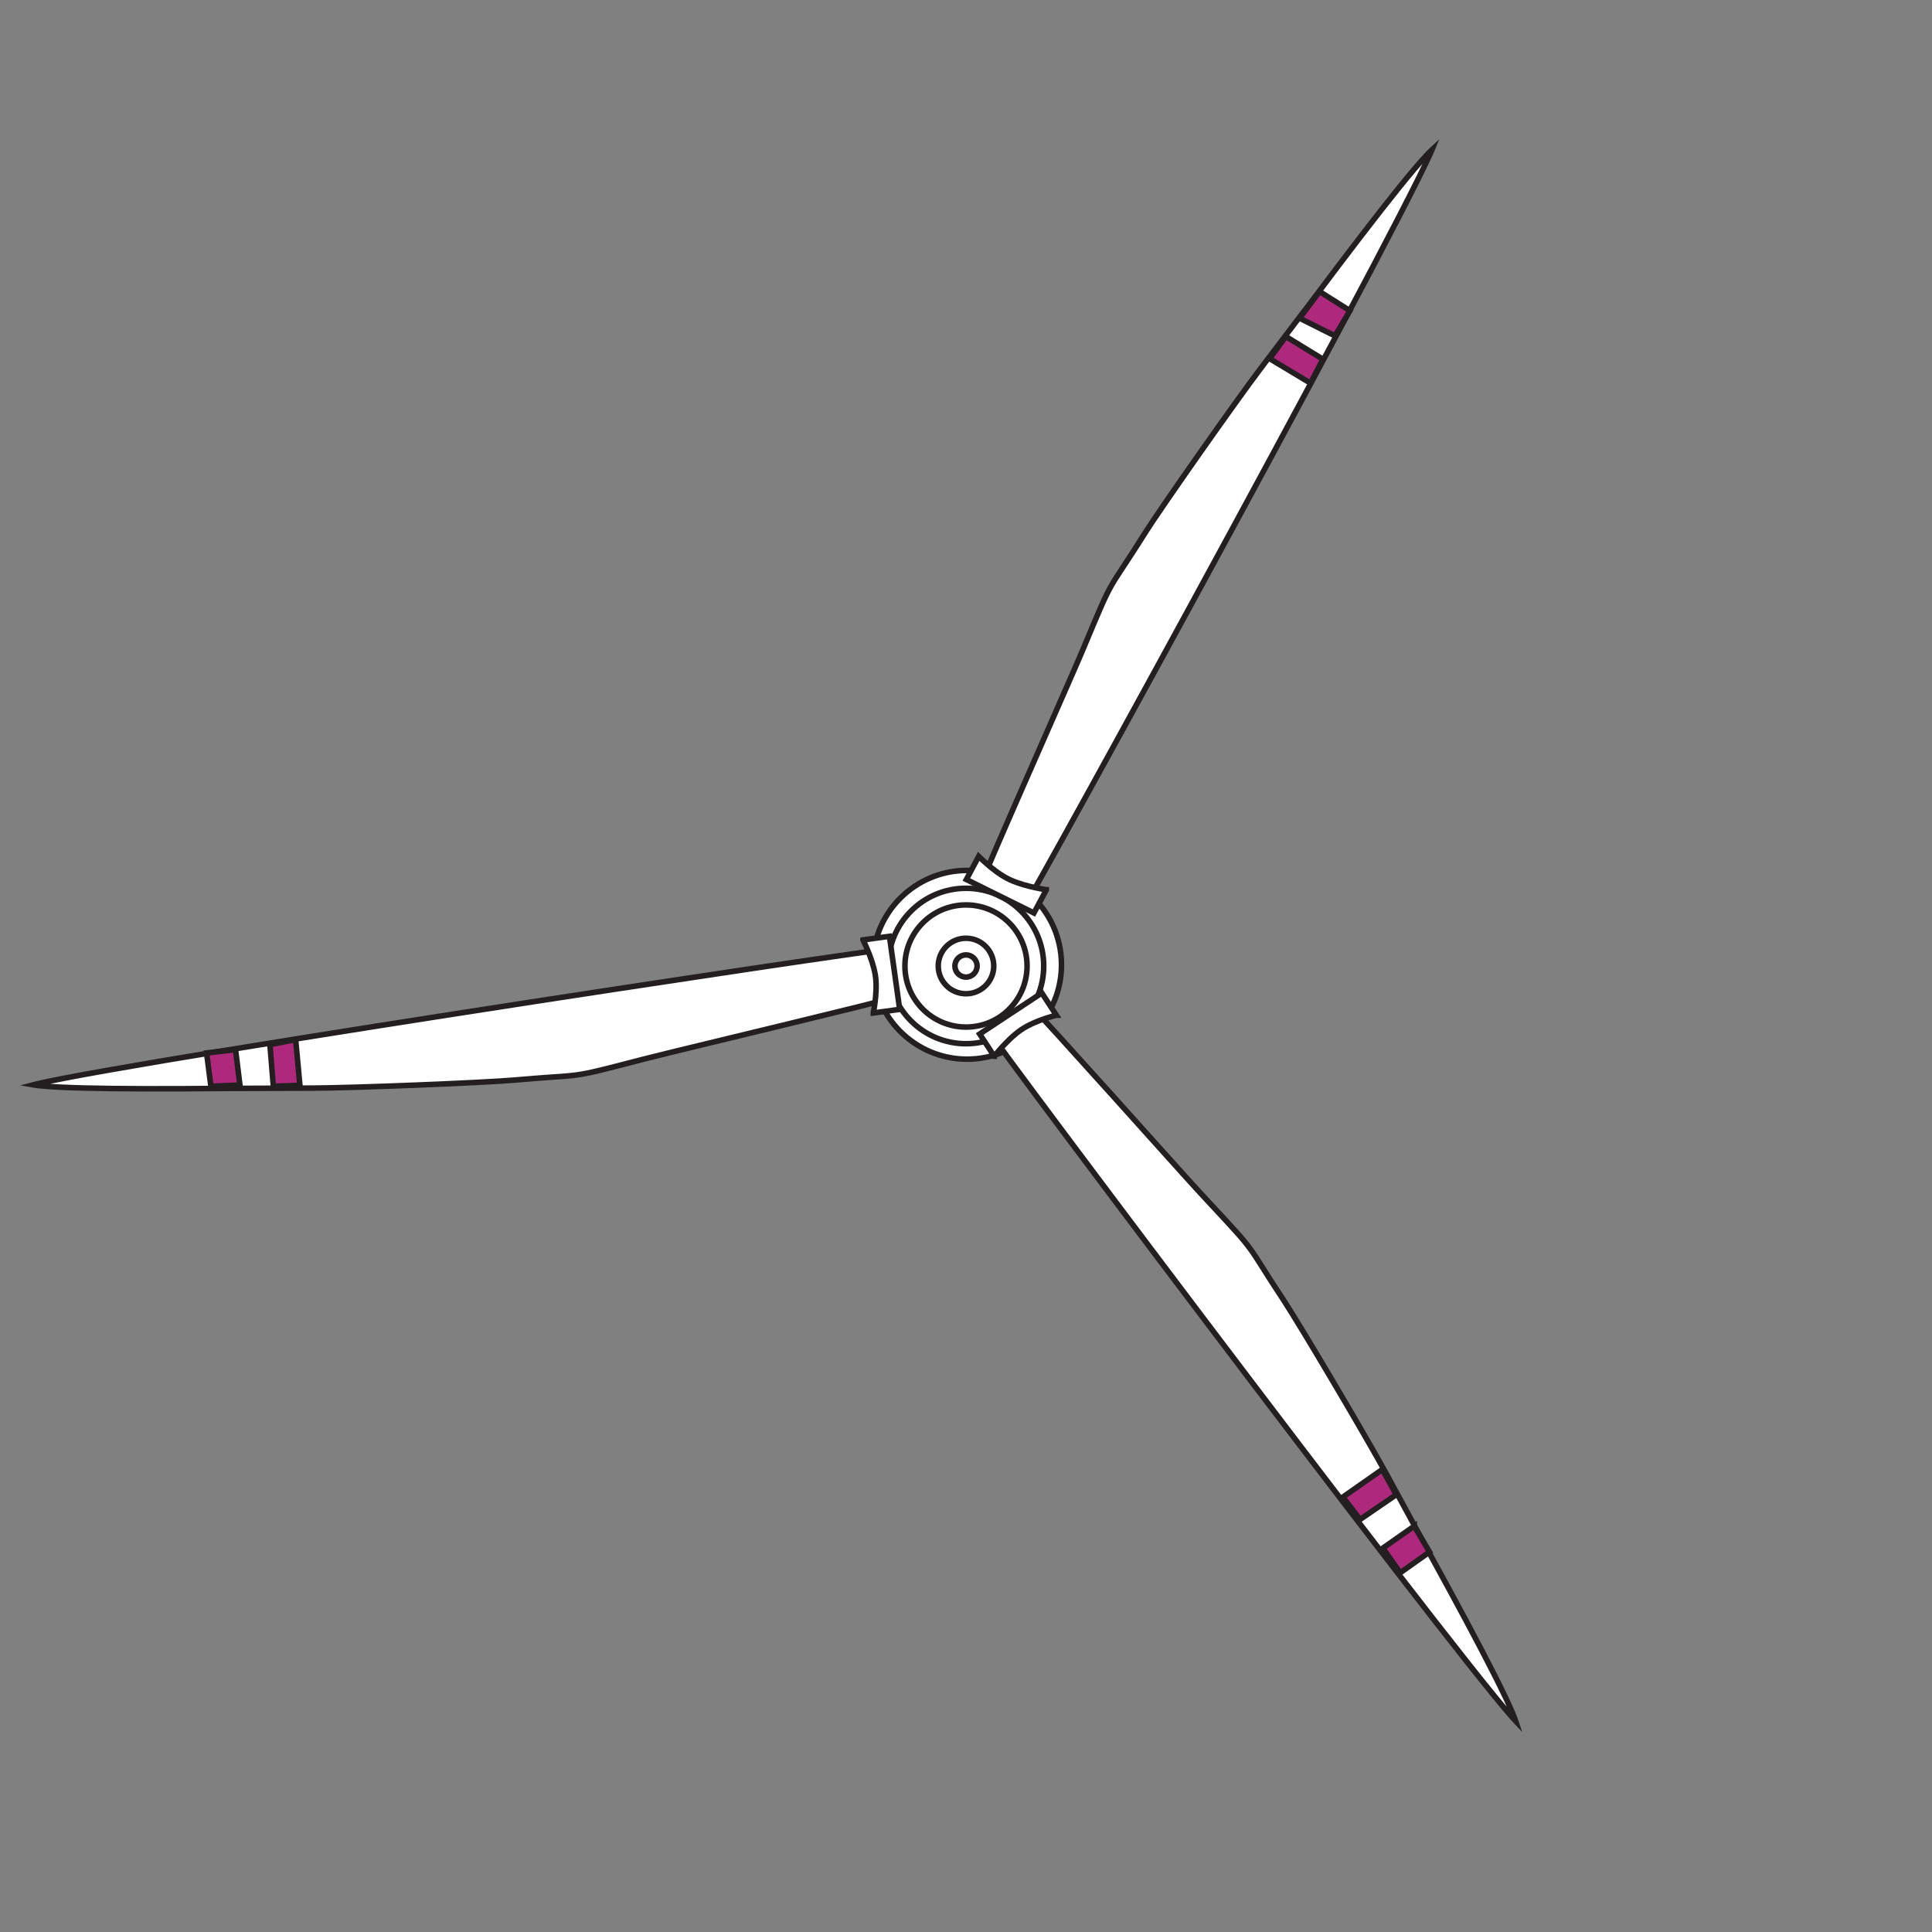 <svg width="348" height="348" viewBox="0 0 348 348" fill="none" xmlns="http://www.w3.org/2000/svg">
<rect x="0" y="0" width="348" height="348" fill="#808080" stroke="none"/>
<mask id="mask0_308_24" style="mask-type:alpha" maskUnits="userSpaceOnUse" x="0" y="0" width="348" height="348">
<rect x="0.5" y="0.5" width="347" height="347" fill="#D9D9D9" stroke="black"/>
</mask>
<g mask="url(#mask0_308_24)">
<path fill-rule="evenodd" clip-rule="evenodd" d="M226.985 66.482C222.57 72.313 209.138 91.409 206.081 96.252L206.108 96.234C204.437 98.878 203.275 100.649 202.382 102.003L202.232 102.229C201.332 103.598 200.724 104.524 200.147 105.546C199.008 107.558 198.037 109.88 195.231 116.59L195.196 116.674C194.285 118.855 191.416 125.389 188.199 132.707C187.224 134.941 186.215 137.238 185.214 139.508L184.999 139.998C182.939 144.695 180.943 149.245 179.431 152.755C178.672 154.501 178.037 155.998 177.568 157.117C176.479 156.898 175.352 156.783 174.199 156.783C165.662 156.783 158.594 163.077 157.383 171.278C156.294 171.425 154.952 171.611 153.381 171.835C148.995 172.458 142.855 173.358 135.533 174.445C120.889 176.627 101.563 179.567 82.264 182.569C62.965 185.571 43.711 188.644 29.228 191.085C21.987 192.314 15.936 193.374 11.675 194.193C9.545 194.603 7.862 194.951 6.707 195.227C6.484 195.279 6.285 195.331 6.106 195.377L6 195.405C6.358 195.467 6.806 195.53 7.343 195.583C9.097 195.761 11.693 195.886 14.915 195.975C21.36 196.144 30.258 196.144 39.809 196.055C41.59 196.037 41.751 196.037 41.903 196.037C41.934 196.037 41.966 196.038 42.01 196.038H42.013H42.013C42.42 196.04 43.934 196.049 56.35 195.993C63.69 195.966 87.116 195.04 92.844 194.532H92.835C95.58 194.29 97.548 194.151 99.083 194.042L99.084 194.042L99.71 193.998L99.779 193.993L99.781 193.993C101.54 193.871 102.698 193.79 103.908 193.623C106.218 193.303 108.67 192.67 115.813 190.809C117.942 190.254 124.113 188.761 131.238 187.038L132.883 186.64C134.349 186.282 135.845 185.921 137.347 185.558L137.356 185.556C138.282 185.333 139.21 185.109 140.134 184.885L142.543 184.298C146.87 183.244 150.983 182.242 154.241 181.437C155.924 181.017 157.381 180.65 158.517 180.357C161.087 186.481 167.141 190.783 174.199 190.783C176.539 190.783 178.769 190.31 180.798 189.455C181.201 190.006 181.65 190.615 182.139 191.279L182.156 191.302L182.533 191.815C185.154 195.371 188.857 200.337 193.276 206.247C202.122 218.067 213.858 233.64 225.629 249.151C237.4 264.662 249.207 280.11 258.214 291.663C262.713 297.44 266.515 302.245 269.252 305.596C270.62 307.272 271.721 308.583 272.508 309.465C272.614 309.576 272.712 309.685 272.803 309.785C272.872 309.862 272.938 309.934 273 310C272.883 309.652 272.722 309.233 272.517 308.734C271.846 307.103 270.737 304.767 269.288 301.897C266.398 296.165 262.195 288.356 257.606 280.012C256.748 278.455 256.676 278.319 256.604 278.186L256.604 278.185L256.604 278.185L256.588 278.154C256.442 277.872 256.084 277.177 249.744 265.527C246.246 259.1 234.368 238.98 231.21 234.193C229.59 231.742 228.498 230.013 227.652 228.674L227.652 228.673L227.489 228.417C226.532 226.901 225.906 225.912 225.173 224.913C223.804 223.041 222.078 221.187 217.06 215.803C215.535 214.182 211.208 209.366 206.233 203.829L205.306 202.797C203.678 200.978 201.997 199.106 200.333 197.261C196.764 193.294 193.285 189.443 190.619 186.511C189.63 185.425 188.754 184.468 188.024 183.678C190.023 180.891 191.199 177.474 191.199 173.783C191.199 168.831 189.081 164.373 185.702 161.265C186.229 160.339 186.866 159.207 187.6 157.892C189.754 154.046 192.756 148.642 196.313 142.188C203.427 129.288 212.775 112.214 222.043 95.121C231.31 78.028 240.506 60.936 247.316 47.992C250.721 41.52 253.528 36.098 255.449 32.226C256.414 30.285 257.147 28.754 257.63 27.668C257.661 27.594 257.692 27.523 257.722 27.454C257.793 27.289 257.859 27.138 257.916 27C257.647 27.249 257.326 27.57 256.959 27.962C255.753 29.235 254.082 31.211 252.062 33.712C248.031 38.707 242.642 45.748 236.941 53.36C235.877 54.784 235.788 54.9 235.689 55.025C235.493 55.265 235.296 55.505 226.985 66.482Z" fill="white"/>
<path d="M206.081 96.252L205.659 95.985L204.411 97.961L206.358 96.668L206.081 96.252ZM226.985 66.482L226.586 66.18L226.586 66.18L226.985 66.482ZM206.108 96.234L206.531 96.501L207.782 94.522L205.832 95.817L206.108 96.234ZM202.382 102.003L201.964 101.727L201.964 101.728L202.382 102.003ZM202.232 102.229L202.65 102.504V102.504L202.232 102.229ZM200.147 105.546L200.582 105.792L200.583 105.791L200.147 105.546ZM195.231 116.59L195.692 116.783V116.783L195.231 116.59ZM195.196 116.674L194.735 116.481L194.735 116.481L195.196 116.674ZM188.199 132.707L187.741 132.506L187.74 132.507L188.199 132.707ZM185.214 139.508L184.756 139.307L184.756 139.308L185.214 139.508ZM184.999 139.998L185.457 140.199L184.999 139.998ZM179.431 152.755L179.89 152.955L179.891 152.953L179.431 152.755ZM177.568 157.117L177.469 157.607L177.87 157.688L178.029 157.31L177.568 157.117ZM157.383 171.278L157.449 171.773L157.822 171.723L157.877 171.351L157.383 171.278ZM153.381 171.835L153.452 172.33L153.381 171.835ZM135.533 174.445L135.459 173.95L135.459 173.95L135.533 174.445ZM82.264 182.569L82.341 183.063L82.264 182.569ZM29.228 191.085L29.145 190.592L29.145 190.592L29.228 191.085ZM11.675 194.193L11.581 193.702L11.675 194.193ZM6.707 195.227L6.82 195.714L6.823 195.713L6.707 195.227ZM6.106 195.377L6.232 195.861L6.232 195.861L6.106 195.377ZM6 195.405L5.874 194.921L3.644 195.502L5.914 195.898L6 195.405ZM7.343 195.583L7.393 195.086L7.392 195.086L7.343 195.583ZM14.915 195.975L14.902 196.475L14.902 196.475L14.915 195.975ZM39.809 196.055L39.813 196.555L39.814 196.555L39.809 196.055ZM42.01 196.038L42.007 196.538H42.01V196.038ZM42.013 196.038L42.016 195.538H42.013V196.038ZM56.35 195.993L56.349 195.493H56.348L56.35 195.993ZM92.844 194.532L92.889 195.03L92.844 194.032V194.532ZM92.835 194.532L92.792 194.034L92.835 195.032V194.532ZM99.083 194.042L99.118 194.541L99.121 194.541L99.083 194.042ZM99.084 194.042L99.049 193.543L99.047 193.543L99.084 194.042ZM99.71 193.998L99.675 193.499L99.675 193.499L99.71 193.998ZM99.779 193.993L99.814 194.492L99.815 194.491L99.779 193.993ZM99.781 193.993L99.746 193.494L99.745 193.494L99.781 193.993ZM103.908 193.623L103.976 194.119L103.977 194.119L103.908 193.623ZM115.813 190.809L115.687 190.325L115.687 190.325L115.813 190.809ZM131.238 187.038L131.356 187.523H131.356L131.238 187.038ZM132.883 186.64L133.001 187.126L133.002 187.125L132.883 186.64ZM137.347 185.558L137.23 185.072L137.229 185.072L137.347 185.558ZM137.356 185.556L137.473 186.042L137.474 186.042L137.356 185.556ZM140.134 184.885L140.251 185.371L140.252 185.371L140.134 184.885ZM142.543 184.298L142.425 183.812H142.425L142.543 184.298ZM154.241 181.437L154.361 181.923L154.362 181.923L154.241 181.437ZM158.517 180.357L158.978 180.163L158.81 179.764L158.391 179.873L158.517 180.357ZM180.798 189.455L181.201 189.16L180.968 188.841L180.604 188.994L180.798 189.455ZM182.139 191.279L182.542 190.983L182.542 190.982L182.139 191.279ZM182.156 191.302L181.753 191.599L181.754 191.599L182.156 191.302ZM182.533 191.815L182.131 192.111L182.131 192.111L182.533 191.815ZM193.276 206.247L192.875 206.546L192.876 206.546L193.276 206.247ZM225.629 249.151L225.23 249.453L225.629 249.151ZM258.214 291.663L258.609 291.356L258.608 291.356L258.214 291.663ZM269.252 305.596L268.865 305.913L269.252 305.596ZM272.508 309.465L272.135 309.798L272.141 309.805L272.147 309.811L272.508 309.465ZM272.803 309.785L272.432 310.12L272.803 309.785ZM273 310L272.636 310.343L274.193 311.991L273.474 309.841L273 310ZM272.517 308.734L272.054 308.924L272.054 308.925L272.517 308.734ZM269.288 301.897L268.841 302.122L268.841 302.122L269.288 301.897ZM257.606 280.012L258.044 279.771L258.044 279.771L257.606 280.012ZM256.604 278.186L256.157 278.409L256.164 278.421L256.604 278.186ZM256.604 278.185L257.052 277.962L257.047 277.952L257.041 277.943L256.604 278.185ZM256.604 278.185L256.16 278.414L256.163 278.421L256.167 278.428L256.604 278.185ZM256.588 278.154L256.144 278.383L256.144 278.383L256.588 278.154ZM249.744 265.527L249.304 265.766L249.304 265.766L249.744 265.527ZM231.21 234.193L231.628 233.918L231.627 233.917L231.21 234.193ZM227.652 228.674L228.075 228.407L228.074 228.406L227.652 228.674ZM227.652 228.673L227.229 228.941L227.23 228.942L227.652 228.673ZM227.489 228.417L227.066 228.684L227.067 228.684L227.489 228.417ZM225.173 224.913L224.769 225.208L224.77 225.209L225.173 224.913ZM217.06 215.803L217.425 215.462L217.424 215.46L217.06 215.803ZM206.233 203.829L206.605 203.495L206.233 203.829ZM205.306 202.797L204.934 203.13L204.934 203.131L205.306 202.797ZM200.333 197.261L199.961 197.596L199.962 197.596L200.333 197.261ZM190.619 186.511L190.989 186.174L190.989 186.174L190.619 186.511ZM188.024 183.678L187.618 183.387L187.38 183.718L187.657 184.017L188.024 183.678ZM185.702 161.265L185.267 161.018L185.07 161.364L185.363 161.634L185.702 161.265ZM187.6 157.892L187.164 157.648L187.163 157.648L187.6 157.892ZM196.313 142.188L195.876 141.947L195.875 141.947L196.313 142.188ZM222.043 95.121L222.482 95.359L222.043 95.121ZM247.316 47.992L246.874 47.759L247.316 47.992ZM255.449 32.226L255.001 32.003L255.001 32.004L255.449 32.226ZM257.63 27.668L258.087 27.871L258.089 27.865L257.63 27.668ZM257.722 27.454L258.181 27.652V27.652L257.722 27.454ZM257.916 27L258.378 27.19L259.243 25.083L257.575 26.634L257.916 27ZM256.959 27.962L257.322 28.305L257.324 28.303L256.959 27.962ZM252.062 33.712L251.673 33.398L251.673 33.398L252.062 33.712ZM236.941 53.36L236.54 53.06L236.54 53.061L236.941 53.36ZM235.689 55.025L236.077 55.341L236.082 55.334L235.689 55.025ZM206.504 96.519C209.551 91.691 222.974 72.608 227.384 66.784L226.586 66.18C222.166 72.019 208.725 91.126 205.659 95.985L206.504 96.519ZM205.832 95.817L205.805 95.835L206.358 96.668L206.385 96.65L205.832 95.817ZM202.799 102.278C203.694 100.923 204.857 99.149 206.531 96.501L205.686 95.967C204.017 98.607 202.857 100.376 201.964 101.727L202.799 102.278ZM202.65 102.504L202.799 102.277L201.964 101.728L201.815 101.955L202.65 102.504ZM200.583 105.791C201.149 104.787 201.748 103.876 202.65 102.504L201.815 101.955C200.917 103.32 200.298 104.261 199.712 105.3L200.583 105.791ZM195.692 116.783C198.505 110.057 199.462 107.772 200.582 105.792L199.712 105.299C198.554 107.345 197.57 109.702 194.77 116.397L195.692 116.783ZM195.658 116.867L195.692 116.783L194.77 116.397L194.735 116.481L195.658 116.867ZM188.656 132.908C191.872 125.594 194.744 119.053 195.658 116.867L194.735 116.481C193.826 118.657 190.96 125.185 187.741 132.506L188.656 132.908ZM185.671 139.71C186.672 137.44 187.682 135.142 188.657 132.907L187.74 132.507C186.767 134.741 185.757 137.037 184.756 139.307L185.671 139.71ZM185.457 140.199L185.672 139.709L184.756 139.308L184.541 139.797L185.457 140.199ZM179.891 152.953C181.401 149.444 183.396 144.896 185.457 140.199L184.541 139.797C182.481 144.493 180.485 149.045 178.972 152.557L179.891 152.953ZM178.029 157.31C178.497 156.193 179.131 154.698 179.89 152.955L178.973 152.556C178.212 154.304 177.577 155.803 177.107 156.924L178.029 157.31ZM177.666 156.627C176.545 156.401 175.386 156.283 174.199 156.283V157.283C175.319 157.283 176.413 157.395 177.469 157.607L177.666 156.627ZM174.199 156.283C165.41 156.283 158.135 162.762 156.888 171.205L157.877 171.351C159.053 163.392 165.913 157.283 174.199 157.283V156.283ZM157.316 170.782C156.225 170.929 154.883 171.116 153.311 171.34L153.452 172.33C155.022 172.106 156.362 171.92 157.449 171.773L157.316 170.782ZM153.311 171.34C148.923 171.964 142.782 172.863 135.459 173.95L135.606 174.939C142.928 173.853 149.067 172.953 153.452 172.33L153.311 171.34ZM135.459 173.95C120.814 176.133 101.487 179.073 82.187 182.075L82.341 183.063C101.639 180.061 120.963 177.122 135.606 174.939L135.459 173.95ZM82.187 182.075C62.888 185.077 43.631 188.15 29.145 190.592L29.311 191.578C43.791 189.137 63.043 186.065 82.341 183.063L82.187 182.075ZM29.145 190.592C21.903 191.821 15.847 192.882 11.581 193.702L11.77 194.684C16.024 193.866 22.071 192.807 29.312 191.578L29.145 190.592ZM11.581 193.702C9.449 194.113 7.757 194.462 6.591 194.741L6.823 195.713C7.967 195.44 9.641 195.094 11.77 194.684L11.581 193.702ZM6.594 194.74C6.363 194.793 6.158 194.847 5.98 194.894L6.232 195.861C6.412 195.814 6.604 195.764 6.82 195.714L6.594 194.74ZM5.98 194.893L5.874 194.921L6.126 195.889L6.232 195.861L5.98 194.893ZM5.914 195.898C6.286 195.962 6.745 196.026 7.293 196.081L7.392 195.086C6.866 195.033 6.43 194.972 6.086 194.912L5.914 195.898ZM7.292 196.081C9.066 196.261 11.678 196.386 14.902 196.475L14.929 195.475C11.708 195.386 9.128 195.262 7.393 195.086L7.292 196.081ZM14.902 196.475C21.356 196.644 30.261 196.644 39.813 196.555L39.804 195.555C30.254 195.644 21.364 195.644 14.928 195.475L14.902 196.475ZM39.814 196.555C41.596 196.537 41.754 196.537 41.903 196.537V195.537C41.748 195.537 41.584 195.537 39.804 195.555L39.814 196.555ZM41.903 196.537C41.933 196.537 41.962 196.538 42.007 196.538L42.013 195.538C41.969 195.538 41.936 195.537 41.903 195.537V196.537ZM42.01 196.538H42.013V195.538H42.01V196.538ZM42.013 196.538H42.013V195.538H42.013V196.538ZM42.01 196.538C42.42 196.54 43.937 196.549 56.353 196.493L56.348 195.493C43.931 195.549 42.419 195.54 42.016 195.538L42.01 196.538ZM56.352 196.493C63.702 196.466 87.142 195.539 92.889 195.03L92.8 194.034C87.089 194.54 63.679 195.466 56.349 195.493L56.352 196.493ZM92.844 194.032H92.835V195.032H92.844V194.032ZM92.879 195.03C95.619 194.789 97.584 194.649 99.118 194.541L99.048 193.543C97.512 193.652 95.54 193.792 92.792 194.034L92.879 195.03ZM99.121 194.541L99.122 194.541L99.047 193.543L99.046 193.543L99.121 194.541ZM99.12 194.541L99.745 194.496L99.675 193.499L99.049 193.543L99.12 194.541ZM99.745 194.496L99.814 194.492L99.745 193.494L99.675 193.499L99.745 194.496ZM99.815 194.491L99.816 194.491L99.745 193.494L99.744 193.494L99.815 194.491ZM99.815 194.491C101.57 194.37 102.746 194.288 103.976 194.119L103.84 193.128C102.65 193.292 101.51 193.372 99.746 193.494L99.815 194.491ZM103.977 194.119C106.323 193.793 108.811 193.15 115.939 191.292L115.687 190.325C108.529 192.19 106.112 192.813 103.839 193.128L103.977 194.119ZM115.939 191.292C118.063 190.739 124.227 189.248 131.356 187.523L131.121 186.552C123.999 188.274 117.822 189.769 115.687 190.325L115.939 191.292ZM131.356 187.523L133.001 187.126L132.766 186.154L131.121 186.552L131.356 187.523ZM133.002 187.125C134.467 186.768 135.962 186.407 137.464 186.044L137.229 185.072C135.728 185.435 134.231 185.796 132.765 186.154L133.002 187.125ZM137.463 186.045L137.473 186.042L137.24 185.07L137.23 185.072L137.463 186.045ZM137.474 186.042C138.399 185.819 139.327 185.595 140.251 185.371L140.016 184.399C139.092 184.623 138.165 184.847 137.239 185.07L137.474 186.042ZM140.252 185.371L142.662 184.784L142.425 183.812L140.015 184.399L140.252 185.371ZM142.662 184.784C146.988 183.73 151.102 182.728 154.361 181.923L154.121 180.952C150.864 181.757 146.752 182.758 142.425 183.812L142.662 184.784ZM154.362 181.923C156.045 181.502 157.504 181.135 158.642 180.841L158.391 179.873C157.258 180.166 155.803 180.532 154.119 180.952L154.362 181.923ZM158.056 180.55C160.701 186.854 166.932 191.283 174.199 191.283V190.283C167.349 190.283 161.473 186.109 158.978 180.163L158.056 180.55ZM174.199 191.283C176.607 191.283 178.903 190.797 180.992 189.916L180.604 188.994C178.635 189.824 176.471 190.283 174.199 190.283V191.283ZM180.395 189.751C180.798 190.302 181.247 190.911 181.736 191.575L182.542 190.982C182.052 190.318 181.604 189.71 181.201 189.16L180.395 189.751ZM181.736 191.575L181.753 191.599L182.559 191.006L182.542 190.983L181.736 191.575ZM181.754 191.599L182.131 192.111L182.936 191.518L182.559 191.006L181.754 191.599ZM182.131 192.111C184.753 195.67 188.457 200.636 192.875 206.546L193.676 205.947C189.258 200.037 185.555 195.073 182.936 191.518L182.131 192.111ZM192.876 206.546C201.723 218.368 213.459 233.942 225.23 249.453L226.027 248.849C214.256 233.339 202.522 217.766 193.676 205.947L192.876 206.546ZM225.23 249.453C237.002 264.965 248.81 280.415 257.82 291.971L258.608 291.356C249.603 279.806 237.798 264.359 226.027 248.849L225.23 249.453ZM257.82 291.971C262.32 297.748 266.124 302.556 268.865 305.913L269.639 305.28C266.906 301.933 263.107 297.132 258.609 291.356L257.82 291.971ZM268.865 305.913C270.234 307.59 271.34 308.907 272.135 309.798L272.881 309.132C272.101 308.258 271.007 306.955 269.639 305.28L268.865 305.913ZM272.147 309.811C272.247 309.916 272.34 310.019 272.432 310.12L273.174 309.45C273.084 309.35 272.981 309.236 272.869 309.119L272.147 309.811ZM272.432 310.12C272.5 310.196 272.57 310.273 272.636 310.343L273.363 309.657C273.306 309.596 273.244 309.528 273.174 309.45L272.432 310.12ZM273.474 309.841C273.352 309.478 273.187 309.048 272.979 308.544L272.054 308.925C272.258 309.419 272.414 309.826 272.525 310.159L273.474 309.841ZM272.979 308.544C272.301 306.894 271.184 304.545 269.734 301.672L268.841 302.122C270.289 304.99 271.391 307.312 272.054 308.924L272.979 308.544ZM269.734 301.672C266.841 295.932 262.633 288.116 258.044 279.771L257.168 280.253C261.756 288.596 265.956 296.399 268.841 302.122L269.734 301.672ZM258.044 279.771C257.186 278.213 257.115 278.08 257.045 277.95L256.164 278.421C256.237 278.558 256.311 278.697 257.168 280.254L258.044 279.771ZM257.052 277.962L257.052 277.962L256.157 278.409L256.157 278.409L257.052 277.962ZM257.041 277.943L257.041 277.942L256.167 278.428L256.167 278.428L257.041 277.943ZM257.048 277.955L257.032 277.924L256.144 278.383L256.16 278.414L257.048 277.955ZM257.032 277.924C256.883 277.636 256.521 276.935 250.183 265.288L249.304 265.766C255.647 277.42 256.001 278.107 256.144 278.383L257.032 277.924ZM250.183 265.288C246.681 258.852 234.795 238.72 231.628 233.918L230.793 234.468C233.94 239.24 245.811 259.347 249.304 265.766L250.183 265.288ZM231.627 233.917C230.01 231.47 228.92 229.745 228.075 228.407L227.229 228.941C228.075 230.28 229.17 232.013 230.793 234.469L231.627 233.917ZM228.074 228.406L228.073 228.405L227.23 228.942L227.23 228.943L228.074 228.406ZM228.074 228.406L227.912 228.149L227.067 228.684L227.229 228.941L228.074 228.406ZM227.912 228.15C226.957 226.637 226.321 225.632 225.575 224.617L224.77 225.209C225.491 226.191 226.107 227.165 227.066 228.684L227.912 228.15ZM225.576 224.618C224.185 222.716 222.432 220.834 217.425 215.462L216.694 216.144C221.723 221.54 223.423 223.367 224.769 225.208L225.576 224.618ZM217.424 215.46C215.904 213.845 211.584 209.036 206.605 203.495L205.861 204.163C210.833 209.697 215.165 214.519 216.696 216.146L217.424 215.46ZM206.605 203.495L205.678 202.463L204.934 203.131L205.861 204.163L206.605 203.495ZM205.679 202.463C204.051 200.644 202.369 198.772 200.705 196.926L199.962 197.596C201.625 199.441 203.306 201.312 204.934 203.13L205.679 202.463ZM200.705 196.927C197.136 192.959 193.656 189.108 190.989 186.174L190.249 186.847C192.914 189.779 196.393 193.629 199.961 197.596L200.705 196.927ZM190.989 186.174C189.999 185.088 189.122 184.13 188.392 183.339L187.657 184.017C188.386 184.806 189.261 185.762 190.25 186.847L190.989 186.174ZM188.431 183.97C190.488 181.1 191.699 177.582 191.699 173.783H190.699C190.699 177.367 189.558 180.682 187.618 183.387L188.431 183.97ZM191.699 173.783C191.699 168.685 189.518 164.095 186.04 160.897L185.363 161.634C188.644 164.65 190.699 168.976 190.699 173.783H191.699ZM187.163 157.648C186.43 158.963 185.793 160.094 185.267 161.018L186.136 161.513C186.664 160.585 187.302 159.452 188.037 158.135L187.163 157.648ZM195.875 141.947C192.319 148.4 189.317 153.803 187.164 157.648L188.036 158.136C190.191 154.289 193.194 148.884 196.751 142.429L195.875 141.947ZM221.603 94.883C212.336 111.974 202.989 129.048 195.876 141.947L196.751 142.429C203.866 129.529 213.214 112.453 222.482 95.359L221.603 94.883ZM246.874 47.759C240.065 60.7 230.871 77.791 221.603 94.883L222.482 95.359C231.75 78.266 240.947 61.172 247.759 48.225L246.874 47.759ZM255.001 32.004C253.082 35.87 250.279 41.288 246.874 47.759L247.759 48.225C251.164 41.752 253.973 36.326 255.897 32.448L255.001 32.004ZM257.173 27.465C256.695 28.541 255.965 30.064 255.001 32.003L255.897 32.448C256.863 30.506 257.6 28.967 258.087 27.871L257.173 27.465ZM257.263 27.255C257.233 27.324 257.202 27.396 257.17 27.47L258.089 27.865C258.12 27.792 258.151 27.722 258.181 27.652L257.263 27.255ZM257.453 26.81C257.399 26.943 257.335 27.089 257.263 27.255L258.181 27.652C258.252 27.489 258.319 27.333 258.378 27.19L257.453 26.81ZM257.324 28.303C257.684 27.918 257.998 27.606 258.256 27.366L257.575 26.634C257.297 26.892 256.967 27.221 256.594 27.62L257.324 28.303ZM252.451 34.026C254.469 31.526 256.13 29.563 257.322 28.305L256.596 27.617C255.375 28.906 253.694 30.895 251.673 33.398L252.451 34.026ZM237.341 53.66C243.042 46.05 248.426 39.014 252.451 34.026L251.673 33.398C247.636 38.4 242.243 45.447 236.54 53.06L237.341 53.66ZM236.082 55.334C236.186 55.203 236.28 55.08 237.341 53.659L236.54 53.061C235.474 54.488 235.39 54.597 235.297 54.715L236.082 55.334ZM227.383 66.784C235.701 55.8 235.888 55.572 236.076 55.341L235.302 54.708C235.098 54.958 234.892 55.211 226.586 66.18L227.383 66.784Z" fill="#231F20"/>
<path d="M237.687 52.51L234.086 57.311L240.466 60.507L243.148 55.965L237.687 52.51Z" fill="#AE297C" stroke="#231F20" stroke-miterlimit="10"/>
<path d="M231.615 60.612L228.684 64.595L236.048 69.016L238.287 64.709L231.615 60.612Z" fill="#AE297C" stroke="#231F20" stroke-miterlimit="10"/>
<path d="M174 188C181.732 188 188 181.732 188 174C188 166.268 181.732 160 174 160C166.268 160 160 166.268 160 174C160 181.732 166.268 188 174 188Z" fill="white" stroke="#231F20" stroke-miterlimit="10"/>
<path d="M174 185C180.075 185 185 180.075 185 174C185 167.925 180.075 163 174 163C167.925 163 163 167.925 163 174C163 180.075 167.925 185 174 185Z" fill="white" stroke="#231F20" stroke-miterlimit="10"/>
<path d="M174 179C176.761 179 179 176.761 179 174C179 171.239 176.761 169 174 169C171.239 169 169 171.239 169 174C169 176.761 171.239 179 174 179Z" fill="white" stroke="#231F20" stroke-miterlimit="10"/>
<path d="M174 176C175.105 176 176 175.105 176 174C176 172.895 175.105 172 174 172C172.895 172 172 172.895 172 174C172 175.105 172.895 176 174 176Z" fill="white" stroke="#231F20" stroke-miterlimit="10"/>
<path d="M188.469 160.269L186.236 164.451L174.063 158.421L176.287 154.247C176.287 154.247 176.314 154.273 176.323 154.282C176.656 154.612 177.134 155.063 177.701 155.566C178.835 156.555 180.357 157.744 181.896 158.456C183.418 159.158 185.237 159.636 186.668 159.931C187.379 160.078 188.01 160.191 188.451 160.26C188.451 160.26 188.46 160.26 188.469 160.26V160.269Z" fill="white" stroke="#231F20" stroke-miterlimit="10"/>
<path d="M155.455 169.299L160.214 168.653L162.058 181.811L157.307 182.458V182.406C157.405 181.951 157.52 181.305 157.609 180.571C157.795 179.103 157.928 177.198 157.653 175.564C157.378 173.948 156.749 172.226 156.191 170.925C155.916 170.269 155.65 169.71 155.455 169.317C155.455 169.317 155.455 169.308 155.455 169.299Z" fill="white" stroke="#231F20" stroke-miterlimit="10"/>
<path d="M179.089 190.261L176.464 186.253L187.652 178.856L190.269 182.855C190.269 182.855 190.234 182.855 190.216 182.873C189.767 182.997 189.133 183.174 188.419 183.404C187.001 183.873 185.212 184.59 183.847 185.545C182.49 186.492 181.195 187.819 180.243 188.88C179.768 189.42 179.371 189.898 179.098 190.243V190.261H179.089Z" fill="white" stroke="#231F20" stroke-miterlimit="10"/>
<path d="M43.214 195.449L37.99 195.663L37.211 189.666L42.426 189.06L43.214 195.441V195.449Z" fill="#AE297C" stroke="#231F20" stroke-miterlimit="10"/>
<path d="M54.019 195.498L49.235 195.663L48.617 188.152L53.254 187.26L54.019 195.489V195.498Z" fill="#AE297C" stroke="#231F20" stroke-miterlimit="10"/>
<path d="M254.739 274.901L257.494 279.546L252.212 283.295L249.091 278.851L254.739 274.892V274.901Z" fill="#AE297C" stroke="#231F20" stroke-miterlimit="10"/>
<path d="M248.993 264.698L251.492 269.232L244.977 273.692L241.889 269.657L248.984 264.688L248.993 264.698Z" fill="#AE297C" stroke="#231F20" stroke-miterlimit="10"/>
</g>
</svg>

